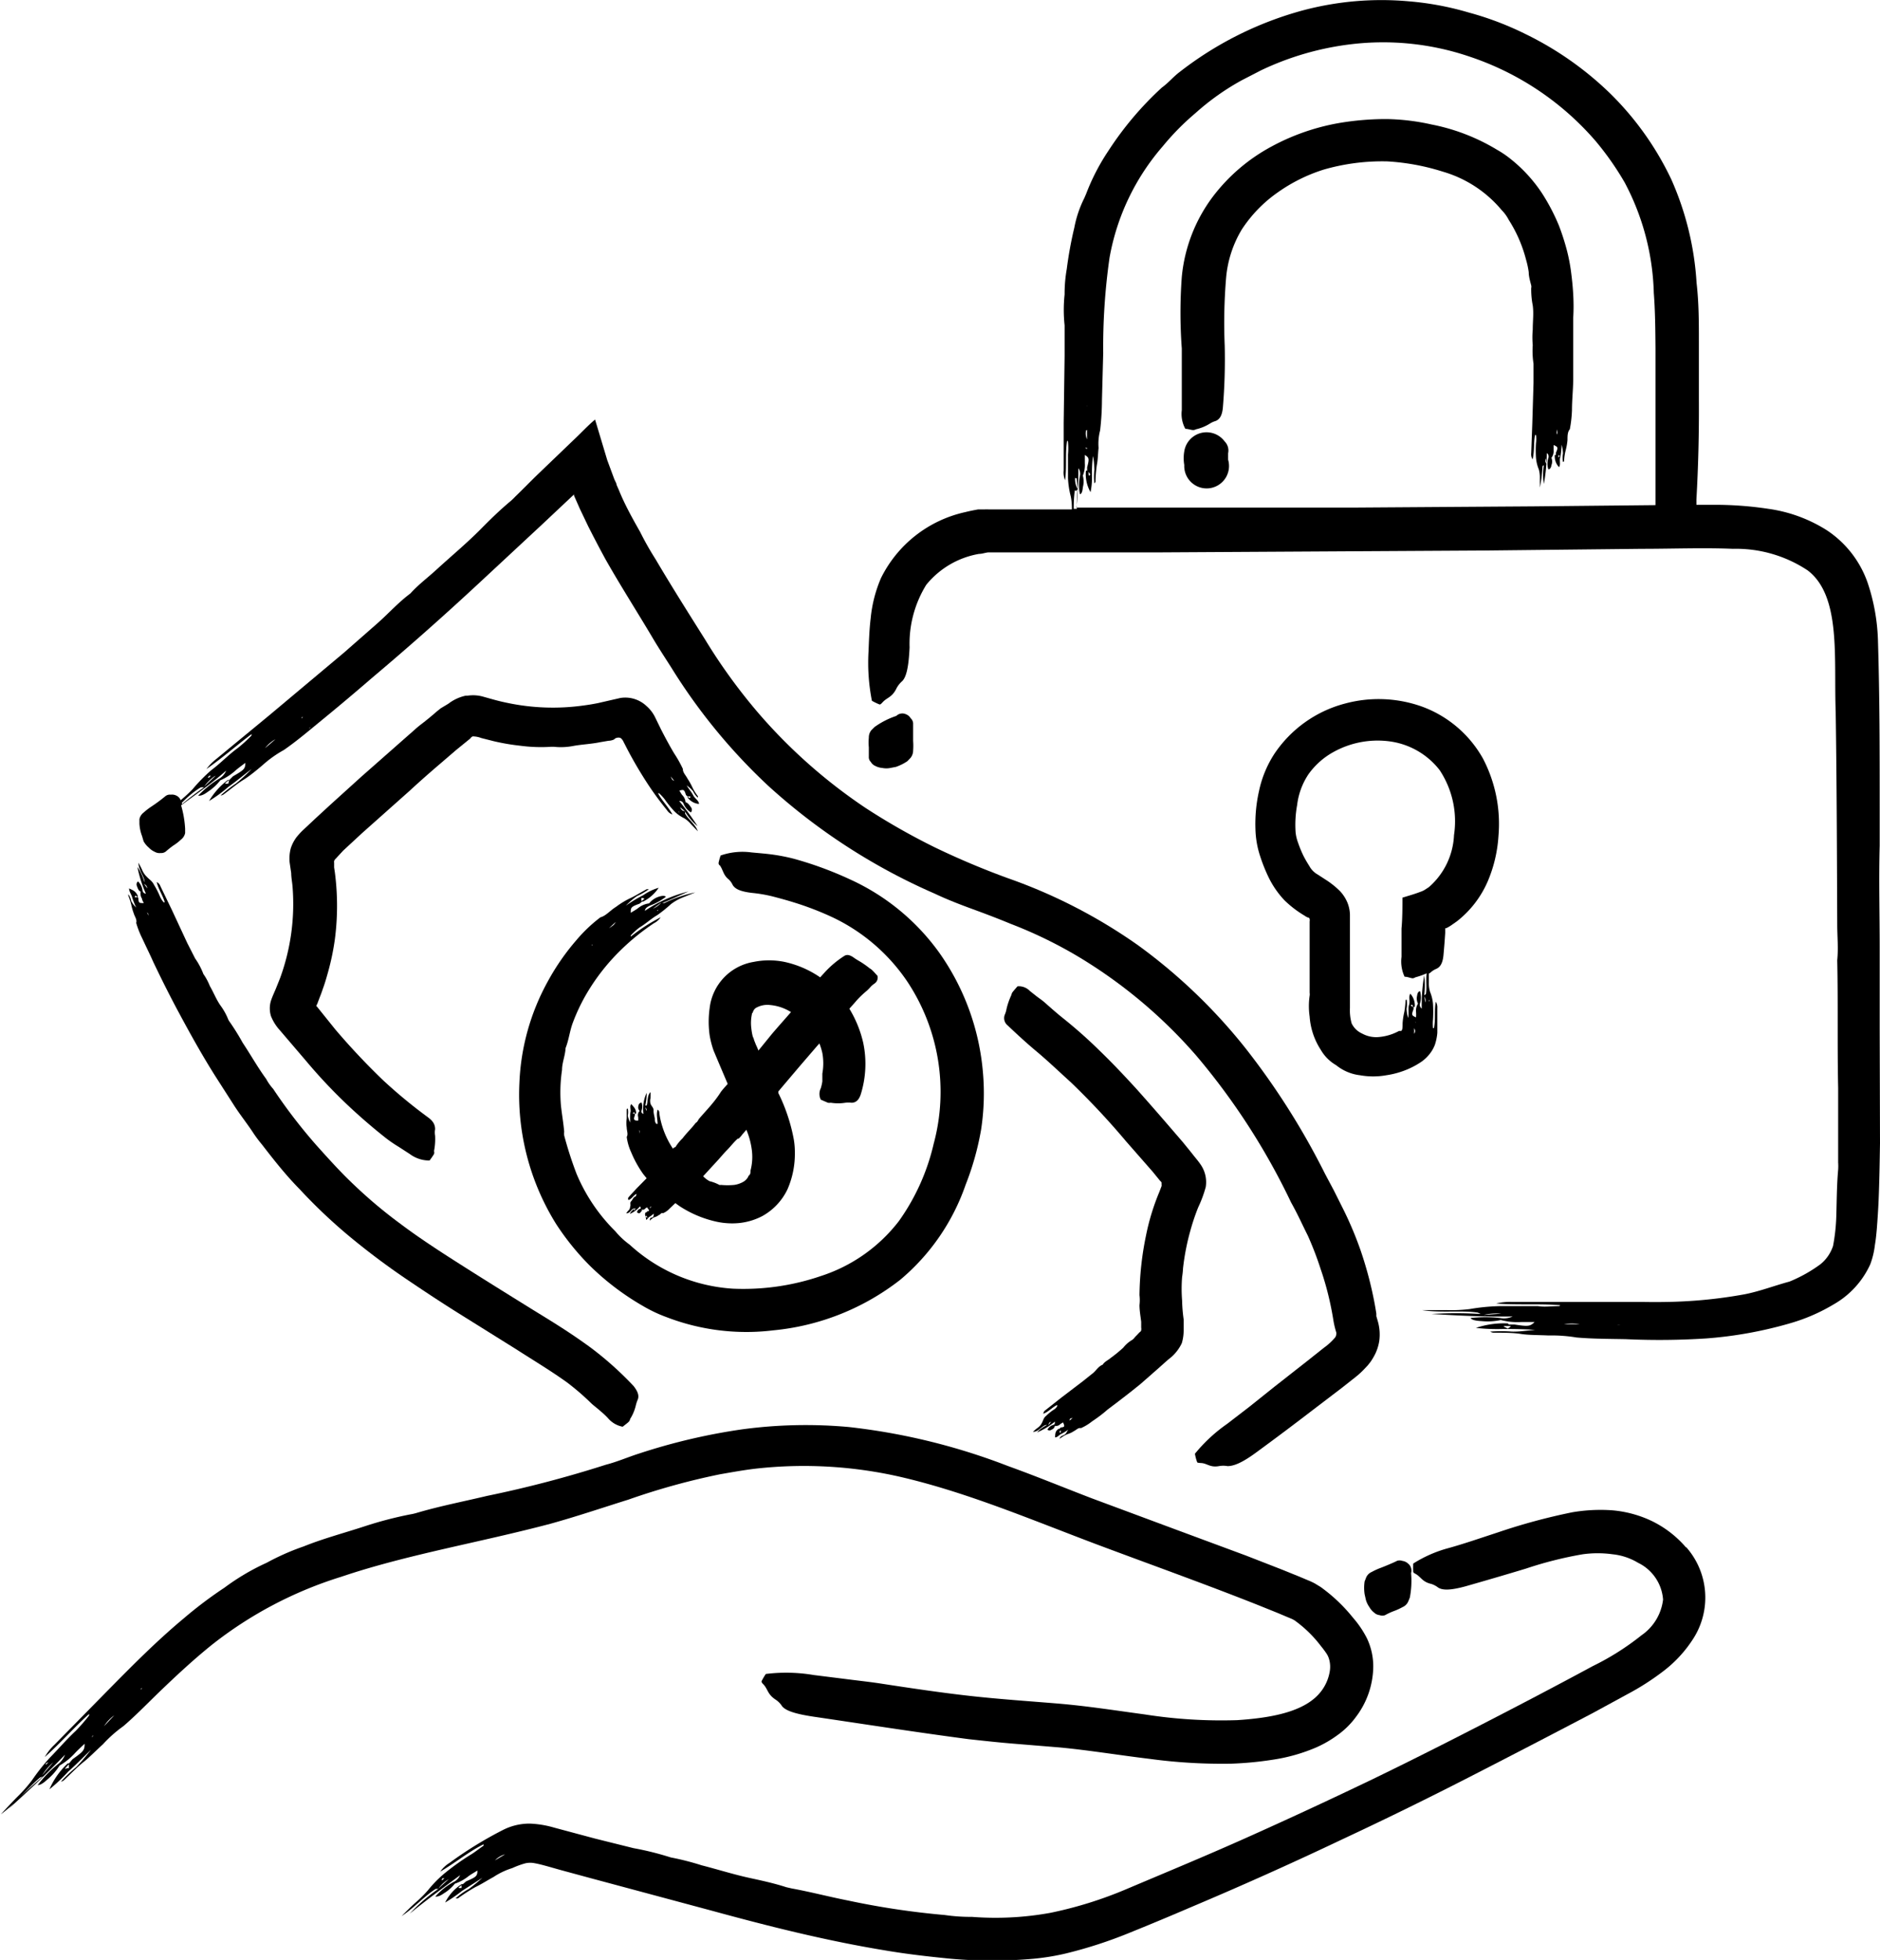 <svg id="Layer_33" data-name="Layer 33" xmlns="http://www.w3.org/2000/svg" viewBox="0 0 121.76 126.92"><path d="M45.16,97.24a44.93,44.93,0,0,1,5.93-1.64c.75-.13,1.51-.27,2.27-.36a28,28,0,0,1,9.68.59c4.18,1,8.19,2.7,12.4,4.29,3.52,1.32,7,2.56,10.48,3.94l1.29.52.64.27.29.12.15.08A7.94,7.94,0,0,1,90,106.71c.13.16.26.33.36.48a1.2,1.2,0,0,1,.16.32,1.77,1.77,0,0,1,.07.81,2.88,2.88,0,0,1-.88,1.68c-1.11,1.06-3.15,1.39-5.11,1.52a32,32,0,0,1-6-.37c-1.86-.25-3.75-.55-5.7-.71s-3.75-.28-5.63-.49-3.89-.51-5.84-.81c-.74-.11-1.5-.19-2.26-.29l-2-.25a10.69,10.69,0,0,0-3.11-.07,3.65,3.65,0,0,0-.28.48c0,.07.07.14.13.2.3.33.25.64.81,1a1.41,1.41,0,0,1,.4.42c.24.27.78.48,2.06.67,3.27.48,6.58,1,10,1.45,1,.11,2,.22,3,.3l2.93.24c1.89.18,3.83.5,5.82.74a35,35,0,0,0,5.27.31,22.39,22.39,0,0,0,2.71-.26,11.3,11.3,0,0,0,2.79-.79,7.25,7.25,0,0,0,1.37-.79,5.25,5.25,0,0,0,1.21-1.19,5.48,5.48,0,0,0,1.12-3.23,4.23,4.23,0,0,0-.41-1.86,6.45,6.45,0,0,0-.9-1.33,10.58,10.58,0,0,0-2.11-2l-.38-.23a4.19,4.19,0,0,0-.41-.19l-.57-.24-1.16-.47-2.31-.9-4.64-1.72-5.38-2c-1.77-.68-3.57-1.42-5.4-2.08a41.1,41.1,0,0,0-10.29-2.52,30.79,30.79,0,0,0-6.92.15,39.12,39.12,0,0,0-6.68,1.57c-.72.23-1.4.53-2.14.72A74.34,74.34,0,0,1,36,97c-1.51.36-3.06.66-4.55,1.1a3.48,3.48,0,0,1-.44.1,24.92,24.92,0,0,0-2.94.77c-1.31.43-2.65.78-3.94,1.3a15.62,15.62,0,0,0-2.4,1.06A14.9,14.9,0,0,0,19,102.94a27.07,27.07,0,0,0-2.65,2c-1.8,1.5-3.41,3.14-5,4.75l-3.37,3.43a3.41,3.41,0,0,0-.62.79c1-.88,1.92-1.94,2.87-2.79,0,0,0,.07,0,.1a11.9,11.9,0,0,1-.87,1c-.61.57-1.11,1.16-1.67,1.73a13.41,13.41,0,0,0-1.17,1.48,9.74,9.74,0,0,1-.93,1.05c-.31.31-.62.65-1.08,1.14,1-.72,1.74-1.71,2.54-2.38l.19-.07A26.59,26.59,0,0,0,5,117.28c1.35-1.23,2.48-2.27,3.67-3.52a1.41,1.41,0,0,1-.49.64,7.64,7.64,0,0,0-1.28,1.33c.11,0,.3-.06.62-.36a3.81,3.81,0,0,0,.8-.91,4.16,4.16,0,0,0,1-.81c.2-.21.41-.4.62-.6,0,.41-.06.49-.78,1h0l-.23.27H8.85A5,5,0,0,0,7.66,116a10.86,10.86,0,0,0,1.23-1.16c.42-.36.86-.82,1.46-1.4a13.71,13.71,0,0,1-.94,1.11,9.53,9.53,0,0,0-1,.95.36.36,0,0,0,.17-.07c.43-.4.89-.88,1.27-1.18s.85-.78,1.28-1.17a8.41,8.41,0,0,1,1.32-1.17c.76-.65,1.5-1.41,2.23-2.12,1.14-1.1,2.29-2.17,3.48-3.13a25.85,25.85,0,0,1,8.39-4.42c4.29-1.45,8.93-2.21,13.57-3.44C41.85,98.32,43.53,97.75,45.16,97.24ZM8.36,114.45l0,0,0,0Zm-.89-.15.13-.06-.13.14H7.4Zm-.28.79h0a3.62,3.62,0,0,1,.72-.84Zm1.51-1.64v0l.26-.26v0Zm.22.93,0,.25-.11,0C8.62,114.71,8.62,114.7,8.92,114.38Zm0,.25h0l.17-.2Zm1.51-2a.21.21,0,0,1,0-.06.6.6,0,0,1,.08-.08l0,0Zm.77-.72a2.52,2.52,0,0,1,.66-.7Zm2.35-2.37s0,0,0,0,.06-.08.07-.08l.06,0Zm.56.64v0l.08-.08Z" transform="translate(-4.46 -0.13)"/><path d="M113.66,100.34a6.89,6.89,0,0,0-2.19-1.7,7.41,7.41,0,0,0-2.62-.71,10.84,10.84,0,0,0-2.56.13,39.08,39.08,0,0,0-4.78,1.29l-1.73.57c-.5.16-1,.32-1.51.46a8.22,8.22,0,0,0-2.28,1,5.06,5.06,0,0,0,0,.53c0,.07.1.11.17.15.34.2.42.51,1,.64a1.46,1.46,0,0,1,.45.24c.28.17.76.19,1.78-.09,1.3-.37,2.6-.75,3.89-1.14a24.82,24.82,0,0,1,3.68-.93,7.11,7.11,0,0,1,1.95,0,4,4,0,0,1,1.64.55,2.88,2.88,0,0,1,1.62,2.38,3.27,3.27,0,0,1-1.39,2.31,17,17,0,0,1-3.16,2c-2.37,1.28-4.76,2.53-7.15,3.76s-4.69,2.39-7.06,3.54q-4.16,2-8.39,3.89c-2.51,1.12-5.07,2.18-7.6,3.25A25.9,25.9,0,0,1,72.48,124a19.82,19.82,0,0,1-5.07.26,11.57,11.57,0,0,1-1.76-.12,51.56,51.56,0,0,1-6.27-.94c-1.22-.24-2.43-.56-3.64-.78l-.35-.08c-.77-.25-1.55-.42-2.33-.59-1.07-.23-2.1-.56-3.16-.83a17.44,17.44,0,0,0-2-.51,19.28,19.28,0,0,0-2.41-.6L43,119.19l-2.65-.71a6.51,6.51,0,0,0-1.58-.26,3.8,3.8,0,0,0-1.75.42,25.13,25.13,0,0,0-3.44,2.12,2.1,2.1,0,0,0-.61.57c1-.58,1.85-1.3,2.81-1.77,0,0,0,.07,0,.09-.3.2-.6.45-.88.61a16,16,0,0,0-1.61,1.15,7.49,7.49,0,0,0-1.09,1.1,7.74,7.74,0,0,1-.81.81c-.27.24-.53.5-.92.89.82-.54,1.49-1.31,2.21-1.76l.17,0A11.31,11.31,0,0,0,31,124.05c1.15-.94,2.15-1.66,3.26-2.49a.89.89,0,0,1-.46.46,4.35,4.35,0,0,0-1.15.93c.1,0,.26,0,.55-.21a2.67,2.67,0,0,0,.72-.63,2.88,2.88,0,0,0,.89-.49c.18-.13.38-.24.57-.36,0,.37-.09.42-.73.7h0l-.21.18-.08,0a3,3,0,0,0-1.07,1.19,9.29,9.29,0,0,0,1.09-.75l1.32-.85a10.91,10.91,0,0,1-.87.72,4.42,4.42,0,0,0-.86.61.4.4,0,0,0,.15,0,11.84,11.84,0,0,1,1.13-.73c.4-.19.78-.44,1.17-.65a4.76,4.76,0,0,1,1.22-.58,5.5,5.5,0,0,1,.85-.31,1.44,1.44,0,0,1,.62,0c.41.07,1.09.28,1.71.45l1.88.51,7.86,2.11c3.66,1,7.38,1.94,11.22,2.57,1.4.24,2.82.4,4.24.54a30.38,30.38,0,0,0,5.4,0,15.22,15.22,0,0,0,2.11-.35,29,29,0,0,0,4.16-1.36c1.31-.53,2.58-1.06,3.86-1.61q5-2.11,9.84-4.41,4.11-1.92,8.17-4t8.06-4.18l2.24-1.22a16.47,16.47,0,0,0,2.3-1.47,8.17,8.17,0,0,0,2-2.18,4.93,4.93,0,0,0-.49-5.87ZM33.12,121.76l.12,0-.12.11-.07,0Zm-.26.66h0a2.09,2.09,0,0,1,.66-.6Zm1-.32,0,0,0,0Zm.35-.82v0l.26-.17v0Zm.14.9,0,.21h-.1C34.11,122.39,34.11,122.39,34.39,122.18Zm0,.21h0l.16-.13ZM35.79,121s0,0,0,0l.08,0,0,0Zm.73-.4a1.42,1.42,0,0,1,.65-.39Zm2.2-.06v0h.05Zm0-.84,0,0h.07s0,0,0,0Z" transform="translate(-4.46 -0.13)"/><path d="M95.64,101.37a.63.63,0,0,0-.35-.16.5.5,0,0,0-.36,0c-.18.1-.86.38-1.05.45a4.17,4.17,0,0,0-.57.26.7.7,0,0,0-.36.34l-.11.28a2.82,2.82,0,0,0,0,.82l.08.36a1.53,1.53,0,0,0,.23.48,1.19,1.19,0,0,0,.31.36.6.6,0,0,0,.35.16.5.5,0,0,0,.36,0,4,4,0,0,1,.56-.26,4.17,4.17,0,0,0,.57-.26.72.72,0,0,0,.36-.35l.11-.27a5.74,5.74,0,0,0,.08-1.58A.58.58,0,0,0,95.64,101.37Z" transform="translate(-4.46 -0.13)"/><path d="M13.12,59.27c.06.21.23.42.16.62a5.87,5.87,0,0,0,.39,1c.24.52.48,1,.73,1.56.52,1.09,1.06,2.17,1.63,3.23.8,1.49,1.64,3,2.55,4.41l1,1.56c.41.65.9,1.25,1.32,1.9a8.58,8.58,0,0,0,.53.7c.77,1,1.56,2,2.43,2.88a34.3,34.3,0,0,0,3.58,3.35c1.07.87,2.16,1.68,3.28,2.44s2.24,1.5,3.37,2.21l3.78,2.36c1.12.72,2.27,1.41,3.3,2.15A16,16,0,0,1,42.75,91c.19.18.41.33.6.51a4.48,4.48,0,0,1,.5.47,1.64,1.64,0,0,0,.94.54c.14-.12.28-.21.39-.32a.34.34,0,0,0,.09-.18,2.88,2.88,0,0,0,.37-.88,2.23,2.23,0,0,1,.13-.39c.09-.25,0-.51-.27-.86a21.61,21.61,0,0,0-2.74-2.46c-1.22-.9-2.38-1.62-3.59-2.36-2-1.24-4-2.48-6-3.77-.95-.62-1.89-1.25-2.79-1.93a30.42,30.42,0,0,1-3-2.52c-.85-.8-1.64-1.68-2.43-2.56a34.58,34.58,0,0,1-2.8-3.65A3.18,3.18,0,0,1,21.7,70c-.55-.75-1-1.56-1.52-2.34a15.13,15.13,0,0,0-.86-1.38.64.64,0,0,1-.08-.14,4.08,4.08,0,0,0-.51-.91c-.27-.39-.44-.84-.68-1.25a3.66,3.66,0,0,0-.42-.78,4.43,4.43,0,0,0-.53-1l-.51-1-1-2.15-.74-1.53a.46.46,0,0,0-.24-.27c.11.47.4.87.52,1.31,0,0-.06,0-.07,0a1.42,1.42,0,0,1-.24-.38,5.42,5.42,0,0,0-.39-.76c-.12-.25-.31-.34-.46-.51a1.33,1.33,0,0,1-.29-.41c-.06-.15-.14-.29-.25-.5,0,.46.32.8.39,1.17l0,.1a3.41,3.41,0,0,0-.46-1A8,8,0,0,0,13.91,58a.23.23,0,0,1-.22-.21,1,1,0,0,0-.29-.58.24.24,0,0,0-.07.3c.05.15.11.31.24.36a.62.62,0,0,0,.09.46c0,.09.07.18.11.28-.31,0-.33,0-.35-.33h0l-.08-.1.06,0c-.15-.37-.37-.41-.58-.52,0,.21.15.38.2.58a4.64,4.64,0,0,0,.26.66,1.77,1.77,0,0,1-.32-.41,1.09,1.09,0,0,0-.19-.45s0,.06,0,.09a4.32,4.32,0,0,1,.19.58A3.8,3.8,0,0,0,13.12,59.27Zm1.33,1,0,0a0,0,0,0,1,0,0,.05.05,0,0,1,0,0Zm-.24-2.14h0L14.14,58h0Zm-.07-.73,0,0,0,.06,0-.05Zm0,2.12-.16-.3C14.06,59.28,14.06,59.28,14.1,59.49Zm-.37-2.18h0c.07.09.19.08.23.32Zm-.15.57v0Zm.26,1a.06.06,0,0,1,0,0h0l0-.06Zm-.14,1.77v0l0,0Zm-.54-2.44h0l.05.08Zm0,0,0-.06c.06-.08.06-.08.14.06Z" transform="translate(-4.46 -0.13)"/><path d="M49.75,72.56c-.08.09-.11.23-.23.28-.26.35-.58.64-.85,1a2.91,2.91,0,0,0-.47.58.12.12,0,0,1-.05,0l-.11.09a5.61,5.61,0,0,1-.64-1.3,5.4,5.4,0,0,1-.24-1,.22.22,0,0,0-.11-.22c-.1.31,0,.62,0,.92,0,0,0,0-.06,0s-.13-.19-.12-.29-.09-.37-.08-.57-.15-.29-.2-.45a.7.7,0,0,1,0-.35,3.09,3.09,0,0,0,0-.4c-.24.26-.15.61-.25.87l-.09,0a3.26,3.26,0,0,0,.09-.82,2.49,2.49,0,0,0-.21,1.36.16.16,0,0,1-.12-.21.77.77,0,0,0,0-.52.22.22,0,0,0-.2.2.33.33,0,0,0,.08.34.38.38,0,0,0-.1.38,1,1,0,0,1,0,.25c-.29,0-.31-.08-.21-.35h0s0-.07,0-.11l.08,0c0-.33-.18-.44-.31-.61-.14.14,0,.36-.06.54a2.45,2.45,0,0,0,0,.65,1.2,1.2,0,0,1-.17-.45,1.14,1.14,0,0,0,0-.45s-.07,0-.07.06c0,.19,0,.42,0,.58a2,2,0,0,0,0,.59c0,.2.11.43,0,.6a3.39,3.39,0,0,0,.29,1,7.15,7.15,0,0,0,.78,1.41l.22.27-.65.66c-.17.19-.35.37-.52.57a.14.14,0,0,0,0,.18c.22-.08.31-.3.51-.4,0,0,0,0,0,0s0,.16-.1.19-.16.21-.25.3,0,.23-.06.35a.34.34,0,0,1-.09.22.87.87,0,0,0-.16.2c.27,0,.3-.26.49-.31l.08,0a.72.72,0,0,0-.34.35,1.76,1.76,0,0,0,.66-.49c.06.09.06.15,0,.16a.25.25,0,0,0-.19.23c.08.06.16.09.22,0s.12-.08.08-.19a.18.18,0,0,0,.23-.06l.11-.08c.18.23.18.25,0,.26h0l0,.06-.06,0c-.14.11,0,.28,0,.44s.14-.12.24-.15a1.83,1.83,0,0,0,.26-.2c0,.1,0,.2-.08.24s-.15,0-.17.14.06,0,.07,0,.15-.14.24-.15a.77.77,0,0,0,.27-.14c.09,0,.13-.17.28-.12a1.22,1.22,0,0,0,.41-.29l.38-.36c.14.1.27.2.42.29a7.17,7.17,0,0,0,2.28.92,4.78,4.78,0,0,0,1.43.08,4.14,4.14,0,0,0,1.5-.45,3.89,3.89,0,0,0,1.63-1.73,5.74,5.74,0,0,0,.48-2.38,4.91,4.91,0,0,0-.07-.86,11.54,11.54,0,0,0-1-3,1,1,0,0,0,0-.1l.2-.24,1.17-1.38,1.17-1.36.12-.13a4.44,4.44,0,0,1,.19.62,3.71,3.71,0,0,1,0,1.33c0,.16,0,.34,0,.51a3.13,3.13,0,0,1-.1.44.83.83,0,0,0,0,.74l.46.2a.62.62,0,0,0,.19,0,3,3,0,0,0,.94,0,1.84,1.84,0,0,1,.4,0c.26,0,.47-.15.6-.55a6.63,6.63,0,0,0,.16-3.32,7.46,7.46,0,0,0-.9-2.22c.15-.17.31-.34.45-.51a6.17,6.17,0,0,1,.69-.66,3.13,3.13,0,0,0,.25-.26,1.59,1.59,0,0,1,.24-.2.46.46,0,0,0,.19-.5c-.13-.14-.23-.26-.35-.37a.53.53,0,0,0-.15-.11,5.67,5.67,0,0,0-.76-.52,3.53,3.53,0,0,1-.32-.21c-.22-.14-.4-.19-.58-.07a6.33,6.33,0,0,0-1.25,1.05l-.3.33a6.5,6.5,0,0,0-2.31-1,5,5,0,0,0-2,0,3.43,3.43,0,0,0-2.85,3,6.39,6.39,0,0,0,0,1.75,5.88,5.88,0,0,0,.26,1l.32.76.59,1.39c-.14.16-.29.32-.43.5C50.72,71.52,50.23,72,49.75,72.56Zm-4.19-.3-.16-.05.06,0C45.54,72.12,45.55,72.13,45.56,72.26Zm-.2,2.22h0v0Zm0-2.27h0l0,.08Zm.51-.1h0v0ZM45.8,73v0s0,0,0,0v0Zm0,.26c.09.09.08.09.09.27A1.71,1.71,0,0,1,45.84,73.23Zm-.39,5,0,0h0l0,0Zm.14.29h0c0-.05-.05-.15.07-.18Zm.19-.31v0s0,0,0,0h0Zm.23.42h0Zm.34.29c-.07,0-.07,0,0-.1l.09.13Zm.06,0h0v0Zm.22-7v0l0,0v0Zm-.23.42,0,.1h0l0-.1Zm-.25,1.87s0,0,0,0a0,0,0,0,1,0,0l0,0Zm.13-2.45c0,.08.14.11.08.28l-.08-.28Zm.17,6.69v0s0,0,0,0v0Zm.15-.1c0-.09,0-.09.09-.12ZM47,78h0v0h0Zm.61.58v0h0Zm5.59-12.84a.74.74,0,0,1,.1-.23.45.45,0,0,1,.19-.15,1.49,1.49,0,0,1,.83-.15,3.06,3.06,0,0,1,1.37.46c-.41.47-.83.94-1.24,1.42l-.87,1.07c-.05-.13-.1-.25-.16-.37l-.13-.33c0-.06-.05-.14-.08-.22a4,4,0,0,1-.09-.52A2.72,2.72,0,0,1,53.18,65.71Zm-.92,8.14a1.8,1.8,0,0,0,.26-.29l.26-.3a5,5,0,0,1,.35,1.29,3.44,3.44,0,0,1-.08,1.34c0,.12,0,.27-.12.34a.8.8,0,0,1-.35.4,1.67,1.67,0,0,1-.58.2,4.62,4.62,0,0,1-.88,0,.14.14,0,0,1-.09,0,2.65,2.65,0,0,0-.63-.24A1.59,1.59,0,0,1,50,76.3l1-1.09c.19-.21.36-.42.56-.62S52,74.07,52.26,73.85Z" transform="translate(-4.46 -0.13)"/><path d="M13.76,54.61a1.49,1.49,0,0,0,.34.41,1.19,1.19,0,0,0,.38.27.61.61,0,0,0,.38.08.49.49,0,0,0,.34-.1,6,6,0,0,1,.49-.39,3.05,3.05,0,0,0,.49-.38.73.73,0,0,0,.27-.42l0-.29a6.83,6.83,0,0,0-.26-1.51c1-.74,2-1.43,2.92-2.25a1.11,1.11,0,0,1-.5.55,6.68,6.68,0,0,0-1.32,1.08c.11,0,.29,0,.62-.25a3.37,3.37,0,0,0,.82-.75,3.59,3.59,0,0,0,1-.65c.2-.17.41-.32.62-.48,0,.39-.09.46-.8.87h0l-.23.23-.09,0A4.68,4.68,0,0,0,18,52a9.09,9.09,0,0,0,1.27-.93c.42-.29.87-.67,1.48-1.14a10.06,10.06,0,0,1-1,.93,9.07,9.07,0,0,0-1,.78.37.37,0,0,0,.17-.05c.43-.31.91-.72,1.29-.95s.87-.63,1.3-1a7.32,7.32,0,0,1,1.33-.94c.77-.53,1.52-1.16,2.26-1.77q1.74-1.42,3.44-2.89,3.56-3,7-6.2l4-3.72,2-1.88.1-.09h0l0,.08.38.86.54,1.13c.37.73.75,1.46,1.14,2.17,1,1.76,2.06,3.41,3.06,5.1.38.64.79,1.26,1.19,1.89a37.34,37.34,0,0,0,6.27,7.64A39.3,39.3,0,0,0,65,58c.8.38,1.63.7,2.45,1s1.69.63,2.43.94a28.54,28.54,0,0,1,4.45,2.16,31.77,31.77,0,0,1,7.6,6.38A43.9,43.9,0,0,1,88.08,78c.46.82.73,1.45,1.08,2.14A21.21,21.21,0,0,1,90,82.33a19,19,0,0,1,.62,2.24c.08.37.15.75.21,1.13a5.9,5.9,0,0,0,.17.7.3.3,0,0,1,0,.16.36.36,0,0,1-.07.18,4,4,0,0,1-.73.67l-1.07.85L87,89.93l-1.64,1.31-1.43,1.1a10.24,10.24,0,0,0-2.08,1.93,3.11,3.11,0,0,0,.14.53c0,.06.13.06.22.07.42,0,.6.31,1.2.2a1.54,1.54,0,0,1,.55,0c.35,0,.86-.15,1.84-.87q1.86-1.36,3.72-2.79L91.37,90l.95-.75a5.53,5.53,0,0,0,.57-.54l.16-.17.18-.23a4.27,4.27,0,0,0,.3-.51,3,3,0,0,0,.26-.84,3.13,3.13,0,0,0-.1-1.29l-.09-.31,0-.06v-.1c-.07-.47-.16-.93-.26-1.39a24.68,24.68,0,0,0-.76-2.71,23.15,23.15,0,0,0-1.09-2.6l-.63-1.26-.58-1.09a47.7,47.7,0,0,0-5.13-8.11,35.57,35.57,0,0,0-7-6.71A34.3,34.3,0,0,0,69.74,57,51.43,51.43,0,0,1,65,55a43.06,43.06,0,0,1-4.48-2.55,34.49,34.49,0,0,1-6.87-6.06,36.31,36.31,0,0,1-3.52-4.84c-1.1-1.75-2.19-3.47-3.22-5.22a19.35,19.35,0,0,1-1-1.77c-.5-.88-1-1.78-1.37-2.7l-.15-.34c0-.11-.09-.21-.17-.43l-.43-1.16L43,27.3c-.45.37-.94.9-1.41,1.34l-2.23,2.14c-.52.5-1,1-1.53,1.51a4.11,4.11,0,0,1-.3.29c-.71.59-1.36,1.23-2,1.88-.88.88-1.84,1.68-2.76,2.52-.57.53-1.21,1-1.73,1.58-.78.58-1.4,1.28-2.11,1.91l-2.2,1.93L21.9,46.45l-3.42,2.82a3.36,3.36,0,0,0-.65.66c1-.69,2-1.57,2.92-2.26,0,0,0,.07,0,.09a9.33,9.33,0,0,1-.89.81c-.62.45-1.13,1-1.7,1.42a10.83,10.83,0,0,0-1.22,1.24,9,9,0,0,1-.78.72.54.54,0,0,0-.26-.29.63.63,0,0,0-.38-.07.46.46,0,0,0-.35.1,10.41,10.41,0,0,1-.92.68,4.3,4.3,0,0,0-.49.38.73.73,0,0,0-.27.42l0,.3a2.65,2.65,0,0,0,.17.8Zm5-4,0,0-.05,0Zm.38.27c-.15,0-.15,0,.16-.25l-.05.24Zm.12,0h0l.18-.17Zm5.24-3.61.09-.06-.1.1Zm-.48-.7.06,0-.09.08h0A.45.45,0,0,0,24,46.59ZM22.3,48l-.67.58A2.14,2.14,0,0,1,22.3,48Zm-1.41,1.11.08-.06,0,0-.14.1Zm-1.45.34v0l-.27.22v0ZM18,50.37l.12,0-.13.12h-.07Zm.42,0-.74.7h0A2.78,2.78,0,0,1,18.37,50.39Zm-.93.74.19,0c-.47.33-.93.68-1.44,1.1,0,0,0-.07,0-.1C16.61,51.74,17,51.4,17.44,51.13Z" transform="translate(-4.46 -0.13)"/><path d="M26.69,55.21l1.22-1.13L31,51.33c.66-.61,1.32-1.19,2-1.77l1-.86.91-.74s.09-.13.17-.14a.11.11,0,0,1,.07,0,1.5,1.5,0,0,1,.47.1l.83.21a14,14,0,0,0,1.7.29,10.2,10.2,0,0,0,2,.07h.19a4.22,4.22,0,0,0,1.28-.06c.57-.1,1.15-.12,1.72-.24l.53-.09c.17,0,.39-.08.4-.12s.31-.17.45,0,.09.14.14.22l.2.39A26.86,26.86,0,0,0,46.48,51c.37.56.77,1.09,1.19,1.61a.63.63,0,0,0,.34.26c-.27-.5-.69-.9-.93-1.37,0,0,.06,0,.07,0a3.2,3.2,0,0,1,.36.39,6.73,6.73,0,0,0,.62.77,2.28,2.28,0,0,0,.65.46,1.89,1.89,0,0,1,.43.38l.45.46c-.19-.49-.63-.77-.83-1.15l0-.12a3.74,3.74,0,0,0,.81.94A18,18,0,0,0,48.45,52a.26.26,0,0,1,.28.18,1.2,1.2,0,0,0,.48.56.28.28,0,0,0,0-.34c-.1-.13-.2-.29-.35-.32a.73.73,0,0,0-.22-.47c-.07-.09-.12-.19-.18-.28.29-.09.32-.06.43.29h0l.11.09,0,.07a1,1,0,0,0,.73.41c0-.21-.27-.35-.37-.55s-.26-.38-.43-.65a2,2,0,0,1,.42.38,1.34,1.34,0,0,0,.31.42s0-.07,0-.1a3.19,3.19,0,0,1-.35-.56,4.24,4.24,0,0,0-.33-.59c-.1-.2-.31-.4-.29-.61a7.48,7.48,0,0,0-.56-1c-.31-.52-.6-1.06-.87-1.59l-.37-.76a2.32,2.32,0,0,0-.56-.73,2,2,0,0,0-1.7-.52l-1.44.33c-.3.06-.59.11-.9.15a14.3,14.3,0,0,1-5-.17q-.44-.09-.87-.21l-.68-.19a2.4,2.4,0,0,0-1-.06h-.12a2.8,2.8,0,0,0-1.12.52L33,46l-.26.21c-.33.29-.66.56-1,.82s-.5.43-.75.64l-3.11,2.74-2,1.81-1,.92-.5.47-.3.28a4.48,4.48,0,0,0-.42.46,2.46,2.46,0,0,0-.37.72,2.59,2.59,0,0,0-.07.92l.1.68c0,.3.07.61.09.92a14,14,0,0,1-.81,5.88l-.22.55c-.12.31-.26.58-.37.91a1.68,1.68,0,0,0,0,1,3,3,0,0,0,.57.91l1.71,2a33.64,33.64,0,0,0,3.27,3.39q.93.84,1.92,1.62a8.87,8.87,0,0,0,.81.55l.71.46a2.11,2.11,0,0,0,1.28.42,4.57,4.57,0,0,0,.29-.42.31.31,0,0,0,0-.19,4,4,0,0,0,.07-1,1.12,1.12,0,0,1,0-.41c0-.27-.09-.51-.48-.79a32.8,32.8,0,0,1-2.86-2.36,44.7,44.7,0,0,1-3.11-3.3L25,65.33c-.08-.09,0,0-.06-.06h0s0,0,0,0a0,0,0,0,1,0,0l.07-.14.17-.45c.07-.17.13-.34.19-.52.13-.35.23-.7.33-1.06a15.93,15.93,0,0,0,.45-2.16,16.73,16.73,0,0,0,0-4.3l-.05-.34,0-.17V56h0a.36.36,0,0,1,0-.11.31.31,0,0,1,.08-.13Zm22.16-2.52h0c-.1-.07-.22,0-.34-.29Zm0-.64h0l0,0ZM49,51.7l.17,0,0,.07C49.11,51.82,49.1,51.82,49,51.7Zm.17,0h0l-.08-.07Zm-.78,1,.06,0,0,.05,0,0ZM48.29,51l0,.07,0,0s0,0,0,0Zm-.16.9.1.12h0l-.09-.12Zm0-2.73h0l0,0Zm0,1.53c-.14-.07-.14-.07-.23-.29Zm-.75-1.13,0,0v0s0,0,0,0A0,0,0,0,1,47.36,49.59Z" transform="translate(-4.46 -0.13)"/><path d="M81.08,82.26a15.22,15.22,0,0,1,.47-2.42,14.28,14.28,0,0,1,.51-1.52A7.91,7.91,0,0,0,82.55,77a2,2,0,0,0-.36-1.5c-.13-.19-.28-.36-.43-.55l-.23-.29-.48-.59-1-1.16q-1-1.16-2-2.28c-.77-.84-1.55-1.67-2.38-2.47a30.72,30.72,0,0,0-2.33-2.07c-.43-.34-.83-.7-1.24-1.06-.16-.14-.33-.25-.5-.38l-.43-.34a1,1,0,0,0-.81-.31c-.12.14-.23.26-.33.39a.56.56,0,0,0-.07.18,4.46,4.46,0,0,0-.31.89,1.58,1.58,0,0,1-.11.37.6.6,0,0,0,.18.7c.62.59,1.24,1.16,1.9,1.71s1.48,1.33,2.22,2a49.62,49.62,0,0,1,3.56,3.81L79.11,76l.48.59a.52.52,0,0,1,.1.11s0,.09,0,.14a.27.27,0,0,1,0,.1l-.15.39a14.79,14.79,0,0,0-.86,2.82A20,20,0,0,0,78.26,84a2.75,2.75,0,0,1,0,.64c0,.37.07.73.11,1.09l0,.37a.48.48,0,0,1,0,.17v0c0,.07-.08.11-.13.16l-.15.16a2.09,2.09,0,0,0-.2.22l-.09.08a2.05,2.05,0,0,0-.59.51,8.86,8.86,0,0,1-.82.67c-.17.15-.39.23-.51.43-.28.11-.41.36-.62.54l-.65.52-1.43,1.09-1,.79a.32.32,0,0,0-.15.24c.35-.13.59-.43.9-.57,0,0,0,0,0,.06s-.14.21-.23.25a3.42,3.42,0,0,0-.5.41c-.16.12-.18.31-.27.46a.78.78,0,0,1-.25.29,2.87,2.87,0,0,0-.32.27c.37,0,.55-.36.83-.44l.09,0a2,2,0,0,0-.66.48,4.59,4.59,0,0,0,1.16-.7c0,.11,0,.19-.1.21a.62.62,0,0,0-.38.31.2.2,0,0,0,.26,0,.31.31,0,0,0,.22-.25.35.35,0,0,0,.34-.1,2,2,0,0,1,.19-.12c.12.27.11.3-.16.33h0l-.06.08-.06,0c-.25.16-.22.36-.24.56.17,0,.26-.16.4-.22a3.79,3.79,0,0,0,.46-.28c-.1.13-.13.25-.24.32s-.22.07-.3.2.06,0,.08,0a1.69,1.69,0,0,1,.41-.23,1.62,1.62,0,0,0,.42-.2c.15-.07.27-.23.45-.19a3.2,3.2,0,0,0,.71-.43c.36-.24.71-.5,1-.76.72-.54,1.44-1.09,2.15-1.67l1.14-1,.65-.58A2.77,2.77,0,0,0,81,87.11a2.86,2.86,0,0,0,.12-.82c0-.14,0-.29,0-.43l0-.29a10.2,10.2,0,0,1-.1-1.22,9.62,9.62,0,0,1,0-1.52A5.48,5.48,0,0,0,81.08,82.26Zm-8.81,9.8,0,0,.06,0,0,0Zm.08.38h0c.05-.07,0-.19.18-.24Zm.42-.42v0l.08-.06v0Zm.08.52h0Zm.31.21,0,.15-.06,0C73.07,92.83,73.08,92.82,73.16,92.75Zm0,.15h0l.05-.05Zm.33-.64a0,0,0,0,1,0,0s0,0,0,0l0,0Zm.25-.14c0-.12,0-.12.19-.17Zm.72-.53h0v0h0Zm.5.67v0h0Z" transform="translate(-4.46 -0.13)"/><path d="M42.67,82.1a16.93,16.93,0,0,0,3.43,2.6,9.2,9.2,0,0,0,1.52.72,14.38,14.38,0,0,0,6.91.86A15.79,15.79,0,0,0,62.77,83,14,14,0,0,0,67,76.85a18.1,18.1,0,0,0,1-3.56,15.46,15.46,0,0,0,.12-3.72,15.7,15.7,0,0,0-2.83-7.75,14.5,14.5,0,0,0-5.77-4.74,23.33,23.33,0,0,0-3.61-1.33,12.13,12.13,0,0,0-1.48-.29c-.46-.06-.89-.09-1.3-.13a4.3,4.3,0,0,0-2,.2A4.26,4.26,0,0,0,51,56c0,.06,0,.12.09.18.21.3.21.62.57.9a1.25,1.25,0,0,1,.26.37c.16.25.49.41,1.23.5a9.4,9.4,0,0,1,1.31.22c.46.12.91.24,1.36.38a19.58,19.58,0,0,1,2.6,1,12.08,12.08,0,0,1,4.78,4.11,12.91,12.91,0,0,1,1.73,10.54,14.07,14.07,0,0,1-2.25,5,10.41,10.41,0,0,1-5.05,3.56,15.51,15.51,0,0,1-5.71.82,10.9,10.9,0,0,1-6.68-2.85,5.11,5.11,0,0,1-.93-.87,11.47,11.47,0,0,1-2.51-3.72A24.57,24.57,0,0,1,41,73.66a1.09,1.09,0,0,1,0-.25c-.05-.57-.15-1.12-.21-1.69a9.84,9.84,0,0,1,.07-2.3c0-.48.21-.94.23-1.42.22-.55.27-1.13.48-1.67a12.2,12.2,0,0,1,.76-1.64,13.45,13.45,0,0,1,2.36-3.06,14.58,14.58,0,0,1,2.13-1.72,1.14,1.14,0,0,0,.43-.38,11.39,11.39,0,0,0-1.93,1.25.12.12,0,0,1,0-.08,4.38,4.38,0,0,1,.56-.51c.42-.25.75-.57,1.15-.8a8.53,8.53,0,0,0,.87-.7,3.17,3.17,0,0,1,.72-.42l.87-.35a8.17,8.17,0,0,0-2,.69l-.14,0c.52-.21,1-.44,1.7-.75a8.77,8.77,0,0,0-2.82,1.25c0-.15.16-.27.36-.35a3.84,3.84,0,0,0,1-.56c-.08-.07-.22-.08-.47,0a1.33,1.33,0,0,0-.62.43,1.42,1.42,0,0,0-.73.32c-.15.11-.3.19-.46.29,0-.33,0-.39.57-.59h0l.17-.14.07,0a2.67,2.67,0,0,0,1-.89,3.34,3.34,0,0,0-1,.48,8.62,8.62,0,0,0-1.13.68,5.23,5.23,0,0,1,.72-.62,4.56,4.56,0,0,0,.78-.45s-.09,0-.14,0c-.34.18-.71.41-1,.55a5.48,5.48,0,0,0-1,.6c-.35.21-.66.59-1,.67A9.62,9.62,0,0,0,41.8,61a15.08,15.08,0,0,0-1.86,2.68,14.83,14.83,0,0,0-1.84,6.56,15.85,15.85,0,0,0,2.37,9.14A16.67,16.67,0,0,0,42.67,82.1Zm3.75-23.46h0l0,0Zm.64.47H47l.1-.07,0,0Zm.23-.53h0a1.48,1.48,0,0,1-.54.39C47,58.79,47.13,58.69,47.29,58.58Zm-1.12.75v0l-.19.12v0ZM46,58.48l0-.2.08,0C46.23,58.32,46.23,58.33,46,58.48Zm0-.2h0l-.14.11Zm-1.11,1.16s0,0,0,0l-.06,0,0,0Zm-.55.39c-.12.2-.12.2-.44.41Zm-1.52,1.46h0a.15.15,0,0,0,0,.06h-.05Zm-.6-.59v0l-.05.05Z" transform="translate(-4.46 -0.13)"/><path d="M126.2,66.81l0-5.34c0-2.19-.06-4.38,0-6.58,0-.83,0-1.67,0-2.51,0-3.56,0-7.08-.11-10.69a12.87,12.87,0,0,0-.67-3.82,6.72,6.72,0,0,0-2.64-3.4,9.51,9.51,0,0,0-3.79-1.39,23.18,23.18,0,0,0-3.66-.26h-1c0-.11,0-.21,0-.34q.18-3.2.16-6.44l0-3.78c0-1.25,0-2.51-.15-3.81a19.31,19.31,0,0,0-1.64-6.71,19.5,19.5,0,0,0-4-5.6,21.15,21.15,0,0,0-5.45-3.81A20,20,0,0,0,99.58.94,19.17,19.17,0,0,0,95.75.22a19.77,19.77,0,0,0-6.9.58,22.6,22.6,0,0,0-8,4c-.4.3-.71.69-1.14,1a21.19,21.19,0,0,0-3.46,4.09,13.83,13.83,0,0,0-1.44,2.78l-.12.28a7.25,7.25,0,0,0-.65,1.92,25.17,25.17,0,0,0-.49,2.68,9.19,9.19,0,0,0-.14,1.65,9.39,9.39,0,0,0,0,2l0,2-.06,4.33,0,3.07a1.31,1.31,0,0,0,.09.63c.12-.85,0-1.73.13-2.55,0,0,.06,0,.06.06a4.6,4.6,0,0,1,0,.82c0,.53,0,1,0,1.53a5.73,5.73,0,0,0,.18,1.19,3.81,3.81,0,0,1,.07.84H68.5a1.84,1.84,0,0,0-.28,0l-.42,0c-.27.05-.54.1-.81.17a8,8,0,0,0-5.47,4.27,8.67,8.67,0,0,0-.67,2.61c-.09.75-.11,1.47-.14,2.16a12.72,12.72,0,0,0,.22,3.18,3.74,3.74,0,0,0,.5.24c.07,0,.13-.08.19-.14.3-.33.62-.31.91-.92a1.65,1.65,0,0,1,.37-.46c.25-.26.41-.86.47-2.18A7.26,7.26,0,0,1,64.45,38a5.64,5.64,0,0,1,3.41-2c.2,0,.41-.08.61-.1h5.18l6.11,0,20.85-.12,10.18-.11c2,0,4-.08,5.89,0a8.39,8.39,0,0,1,4.86,1.4c2.18,1.67,1.68,5.67,1.81,9.14.07,4.59.08,9.18.1,13.78,0,.78.08,1.53,0,2.32.06,2.76,0,5.53.06,8.29,0,1.6,0,3.23,0,4.81a3.69,3.69,0,0,1,0,.47c-.09,1-.09,2-.12,3a12.26,12.26,0,0,1-.21,1.93,2.54,2.54,0,0,1-.82,1.19,9.3,9.3,0,0,1-2,1.12c-1,.27-1.89.62-2.89.82a30.33,30.33,0,0,1-3.16.41c-1.16.09-2.26.11-3.43.09l-3.52,0h-5a3.76,3.76,0,0,0-1,.1c1.38.11,2.82,0,4.14.11,0,0,0,.06-.09.06-.44,0-.93.07-1.34,0-.86,0-1.66,0-2.48,0a13.28,13.28,0,0,0-1.94.19,9.65,9.65,0,0,1-1.45.07l-1.63,0c1.23.19,2.53,0,3.6.16l.19.09a25.39,25.39,0,0,0-3.18,0c1.88.11,3.47.19,5.25.16a1.35,1.35,0,0,1-.82.1,8.7,8.7,0,0,0-1.91,0c.06.1.26.18.72.2a4,4,0,0,0,1.24-.07,4.25,4.25,0,0,0,1.31.13l.88,0c-.29.28-.4.3-1.31.16h0l-.36,0-.06-.07a5.67,5.67,0,0,0-2.07.29,12.24,12.24,0,0,0,1.75.07c.57,0,1.23,0,2.09.06-.62.05-1,.12-1.5.11a9.21,9.21,0,0,0-1.41,0,.44.44,0,0,0,.19.07c.59,0,1.29,0,1.78.08s1.19.07,1.79.1a9.83,9.83,0,0,1,1.82.13c1,.09,2.12.09,3.19.11A47,47,0,0,0,115,86.8a26.57,26.57,0,0,0,5.47-1,11.84,11.84,0,0,0,2.76-1.21A5.69,5.69,0,0,0,125.59,82a5.24,5.24,0,0,0,.3-1.25c.06-.35.09-.67.12-1q.08-1,.12-1.89c.05-1.24.07-2.48.09-3.7ZM75.68,26.43v.1l0,0Zm-.62,4.39h0v-.17Zm0,0,0,.06c-.09.09-.09.09-.1-.19Zm-.2-4.43a.22.22,0,0,1,0,.08,0,0,0,0,1,0,0s0-.06,0-.06A.05.05,0,0,1,74.85,26.39Zm0,1.58v.61A.93.93,0,0,1,74.8,28Zm0,1.16h0l0,.12a.17.17,0,0,0,0-.05S74.75,29.16,74.75,29.13Zm-.2,1.81v0h0Zm-.47-.83h0v.24h0Zm0,1,.07.69h0A1.26,1.26,0,0,1,74.09,31.08Zm-.28.28v-.07l0-.09v.13Zm.26.53.09-.12a8.66,8.66,0,0,0-.06,1.28H74A8.57,8.57,0,0,1,74.07,31.89Zm29.58,1L92,33,79,33l-4.82,0a24.31,24.31,0,0,0,.12-2.55.6.6,0,0,1,.1.51,3.07,3.07,0,0,0,0,1.17c.1,0,.17-.16.19-.44a1.45,1.45,0,0,0,0-.76,1.78,1.78,0,0,0,.13-.8c0-.18,0-.36,0-.54.28.18.3.24.15.8h0l0,.22-.08,0A2.35,2.35,0,0,0,75.09,32a4.54,4.54,0,0,0,.09-1.07c0-.35,0-.75.07-1.27a5.46,5.46,0,0,1,.09.91,3.45,3.45,0,0,0,0,.86s.07-.06.07-.11a8.73,8.73,0,0,1,.09-1.09c.07-.36.07-.73.11-1.09A3.42,3.42,0,0,1,75.71,28,17.75,17.75,0,0,0,75.83,26L75.91,23a41,41,0,0,1,.41-6.18A15,15,0,0,1,79.77,9.6a16.41,16.41,0,0,1,2.11-2.14,16,16,0,0,1,3-2.13l1.26-.65A18.71,18.71,0,0,1,91.92,3a17.4,17.4,0,0,1,7.7.79,18.51,18.51,0,0,1,8.17,5.46,18.84,18.84,0,0,1,1.9,2.71,16.12,16.12,0,0,1,1.88,7.14c.09,1.16.1,2.37.11,3.57l0,3.59c0,1.25,0,2.49,0,3.73,0,.47,0,.95,0,1.43s0,.83,0,1.24v.18Zm-2.41,52,.14,0h-.2l-.05,0Zm-.79.36h0a3.54,3.54,0,0,1,1.14-.08Zm1.32.38h0Zm1.37-.45h-.39l0,0h.39S103.15,85.18,103.14,85.18Zm-.92.81-.21.15-.1-.06C101.76,86,101.77,86,102.22,86Zm-.2.15h0l.28,0Zm2.74-.29h-.19l.07,0h.12Zm.9,0a2.89,2.89,0,0,1,1,0Zm3.39.87,0,0h0Zm.07-.84h0a.22.22,0,0,1,.11,0,.11.11,0,0,1,.06,0Z" transform="translate(-4.46 -0.13)"/><path d="M106.22,17.81a11.41,11.41,0,0,0-.3-1.55,15.64,15.64,0,0,0-.49-1.51,13,13,0,0,0-1.09-2.09,9.55,9.55,0,0,0-2-2.2,6.5,6.5,0,0,0-.92-.63,13,13,0,0,0-4.25-1.64,14.3,14.3,0,0,0-2.9-.35,18.27,18.27,0,0,0-2.86.22,14.37,14.37,0,0,0-4.62,1.57A11.74,11.74,0,0,0,83,12.88a10.24,10.24,0,0,0-2,5.18,31.44,31.44,0,0,0,0,4.64c0,.78,0,1.55,0,2.33,0,.29,0,.59,0,.89s0,.52,0,.77a2,2,0,0,0,.23,1.21c.18,0,.34.07.5.08a.41.41,0,0,0,.19-.05,2.91,2.91,0,0,0,.9-.37,1.43,1.43,0,0,1,.38-.17c.25-.11.41-.34.46-.86a37.63,37.63,0,0,0,.12-4,35.1,35.1,0,0,1,.09-4.41A7.29,7.29,0,0,1,84.88,15,8.78,8.78,0,0,1,87.2,12.6a10.68,10.68,0,0,1,3-1.49,13.72,13.72,0,0,1,4.09-.53,14.7,14.7,0,0,1,3.63.67,7.78,7.78,0,0,1,3.8,2.49,2.52,2.52,0,0,1,.45.62,8.92,8.92,0,0,1,1.13,2.6,5.42,5.42,0,0,1,.17.8c0,.28.09.57.16.85a.35.35,0,0,1,0,.17,5.4,5.4,0,0,0,.1,1.13c.07.52,0,1,0,1.57a5.44,5.44,0,0,0,0,1,5.34,5.34,0,0,0,.05,1.2v1.25l-.08,2.65-.07,1.9a.63.63,0,0,0,.09.4c.13-.53.06-1.08.16-1.58,0,0,.06,0,.06,0a1.86,1.86,0,0,1,0,.52,7.53,7.53,0,0,0,0,.95,2.5,2.5,0,0,0,.18.75,1.93,1.93,0,0,1,.07.55c0,.18,0,.36,0,.63a8.94,8.94,0,0,0,.17-1.38l.09-.07a3.73,3.73,0,0,0,0,1.22,11.76,11.76,0,0,0,.19-2,.27.27,0,0,1,.1.32,1.21,1.21,0,0,0,0,.73c.1,0,.18-.1.2-.27a.62.62,0,0,0,0-.47.73.73,0,0,0,.14-.5c0-.11,0-.22,0-.33.29.12.3.16.15.5h0l0,.14-.07,0a1,1,0,0,0,.27.79c.13-.17,0-.44.09-.66a6.5,6.5,0,0,0,.08-.79,2.28,2.28,0,0,1,.09.57,1.37,1.37,0,0,0,0,.54s.07,0,.07-.07a3.26,3.26,0,0,1,.1-.67,3.87,3.87,0,0,0,.12-.68c0-.24,0-.53.15-.69a8.12,8.12,0,0,0,.14-1.23c0-.64.07-1.29.08-1.93,0-1.36,0-2.69,0-4.05C106.41,19.79,106.35,18.81,106.22,17.81ZM104.29,30v0l0-.05V30Zm.28-.76h0v.15h0Zm.06,1c0-.12-.14-.17-.06-.43l.06.43Zm.4-.49v0Zm.23-1.06v0s0,0,0,0h0Zm.06-.79v.37C105.26,28.16,105.26,28.16,105.32,27.93Zm.05-.93s0,0,0,0a0,0,0,0,1,0,0s0,0,0,0Zm0,2.62.15.08-.06,0C105.39,29.79,105.39,29.79,105.39,29.62Zm.15.08,0-.1,0,.1ZM106.2,27v0Z" transform="translate(-4.46 -0.13)"/><path d="M97.48,62.87c.25-.11.42-.35.47-.91s.08-.94.11-1.41c0-.1,0-.29,0-.31h.06a2.82,2.82,0,0,0,.3-.17l.4-.28a6.61,6.61,0,0,0,2-2.6,8.93,8.93,0,0,0,.69-2.93,9.13,9.13,0,0,0-1-5,7.46,7.46,0,0,0-4-3.39,8.35,8.35,0,0,0-4.94-.18A7.93,7.93,0,0,0,87,48.94a7.11,7.11,0,0,0-1,2.42,9.69,9.69,0,0,0-.23,2.46,6.06,6.06,0,0,0,.3,1.74A10.83,10.83,0,0,0,86.65,57a6,6,0,0,0,1,1.43,6.89,6.89,0,0,0,1.31,1,.81.81,0,0,0,.22.12s.1,0,.1.11l0,0a.27.27,0,0,1,0,.13v1l0,1.63c0,.66,0,1.32,0,2a.61.61,0,0,1,0,.19,4.71,4.71,0,0,0,0,1.35A4.53,4.53,0,0,0,90,68.11a2.72,2.72,0,0,0,1,1,3,3,0,0,0,1.55.65,4.81,4.81,0,0,0,1.69,0,5.57,5.57,0,0,0,1.46-.42,5.2,5.2,0,0,0,.69-.37,2.49,2.49,0,0,0,.73-.68,2.19,2.19,0,0,0,.27-.5,3.28,3.28,0,0,0,.16-.78c0-.22,0-.42,0-.59v-1a.68.68,0,0,0-.1-.42c-.11.57,0,1.13-.12,1.71,0,0,0,0-.06,0a2.84,2.84,0,0,1,0-.56,8.66,8.66,0,0,0,0-1,2.62,2.62,0,0,0-.19-.79,1.91,1.91,0,0,1-.08-.59c0-.17,0-.35,0-.59a.71.71,0,0,0,.14-.1A1.31,1.31,0,0,1,97.48,62.87Zm-.42,2v0L97,65v-.08ZM95.14,67h0Zm.59.63h0a0,0,0,0,1,0,0,0,0,0,0,1,0,0A.1.1,0,0,1,95.73,67.67Zm.08-2.41h0v.11Zm0,0,.05,0c.09-.06.09,0,.1.13Zm.24,1.82c0-.1,0-.21,0-.33C96.13,66.87,96.14,66.9,96.06,67.07Zm.07-.69h0l0-.08s0,0,0,0A.43.43,0,0,1,96.13,66.38Zm.19-1.2v0h0Zm.39-.56c0,.13.14.18.07.46l-.07-.46Zm.09,1.11h0v-.16h0Zm0-1.19-.09.08a5,5,0,0,0,0-1.3,11.36,11.36,0,0,0-.16,2.15.29.29,0,0,1-.11-.34,1.38,1.38,0,0,0,0-.78c-.1,0-.17.11-.19.29a.72.72,0,0,0,.06.51.84.84,0,0,0-.13.53,2.17,2.17,0,0,1,0,.36c-.29-.12-.3-.16-.16-.53h0l0-.15.08,0a1.13,1.13,0,0,0-.29-.85c-.13.2,0,.48-.08.72s0,.5-.06.85a2.2,2.2,0,0,1-.1-.61,1.59,1.59,0,0,0,0-.58s-.07,0-.07.08a5.43,5.43,0,0,1-.08.73,4.43,4.43,0,0,0-.11.73c0,.24,0,.52-.14.49l-.09,0h0a3.31,3.31,0,0,1-1.26.39,1.89,1.89,0,0,1-1.13-.22A1.38,1.38,0,0,1,92,66.4a3.17,3.17,0,0,1-.11-1l0-1.46,0-3v-.87c0-.08,0-.45,0-.72a2.22,2.22,0,0,0-.18-.81,2.5,2.5,0,0,0-.46-.7,5.51,5.51,0,0,0-.91-.73l-.54-.35a1.36,1.36,0,0,1-.54-.55c-.12-.19-.26-.42-.38-.66a7.2,7.2,0,0,1-.35-.85,2.71,2.71,0,0,1-.16-.68,7.18,7.18,0,0,1,.1-1.76,4.56,4.56,0,0,1,.74-2,4.86,4.86,0,0,1,1.61-1.43,5.89,5.89,0,0,1,3.72-.68,4.92,4.92,0,0,1,3.16,1.85,6,6,0,0,1,.93,4.21,4.74,4.74,0,0,1-1.63,3.37l-.2.13-.11.07a1.56,1.56,0,0,1-.26.11c-.36.14-.76.25-1.14.37,0,.61,0,1.36-.06,2,0,.31,0,.64,0,1s0,.55,0,.83a2.33,2.33,0,0,0,.2,1.29c.19,0,.35.08.51.1a.32.32,0,0,0,.18-.06,5,5,0,0,0,.74-.26C96.79,63.64,96.89,64.13,96.8,64.54Z" transform="translate(-4.46 -0.13)"/><path d="M63.44,46.64a.59.59,0,0,0-.29-.25.56.56,0,0,0-.64.1,5.23,5.23,0,0,0-1.41.72l-.21.21a.75.75,0,0,0-.16.48,3.21,3.21,0,0,0,0,.62c0,.21,0,.41,0,.62a.42.42,0,0,0,.13.33.61.61,0,0,0,.29.26,1.17,1.17,0,0,0,.45.13,1.35,1.35,0,0,0,.53,0l.36-.07a3.2,3.2,0,0,0,.74-.37l.2-.21a.76.76,0,0,0,.17-.48,4.28,4.28,0,0,0,0-.62c0-.21,0-.94,0-1.14A.49.49,0,0,0,63.44,46.64Z" transform="translate(-4.46 -0.13)"/><path d="M84,29.85c0-.09,0-.18,0-.27v-.1a.83.83,0,0,0-.22-.76,1.46,1.46,0,0,0-2.62.64,2.6,2.6,0,0,0,0,.88A1.45,1.45,0,1,0,84,29.9C84,29.67,84,30.09,84,29.85Z" transform="translate(-4.46 -0.13)"/></svg>